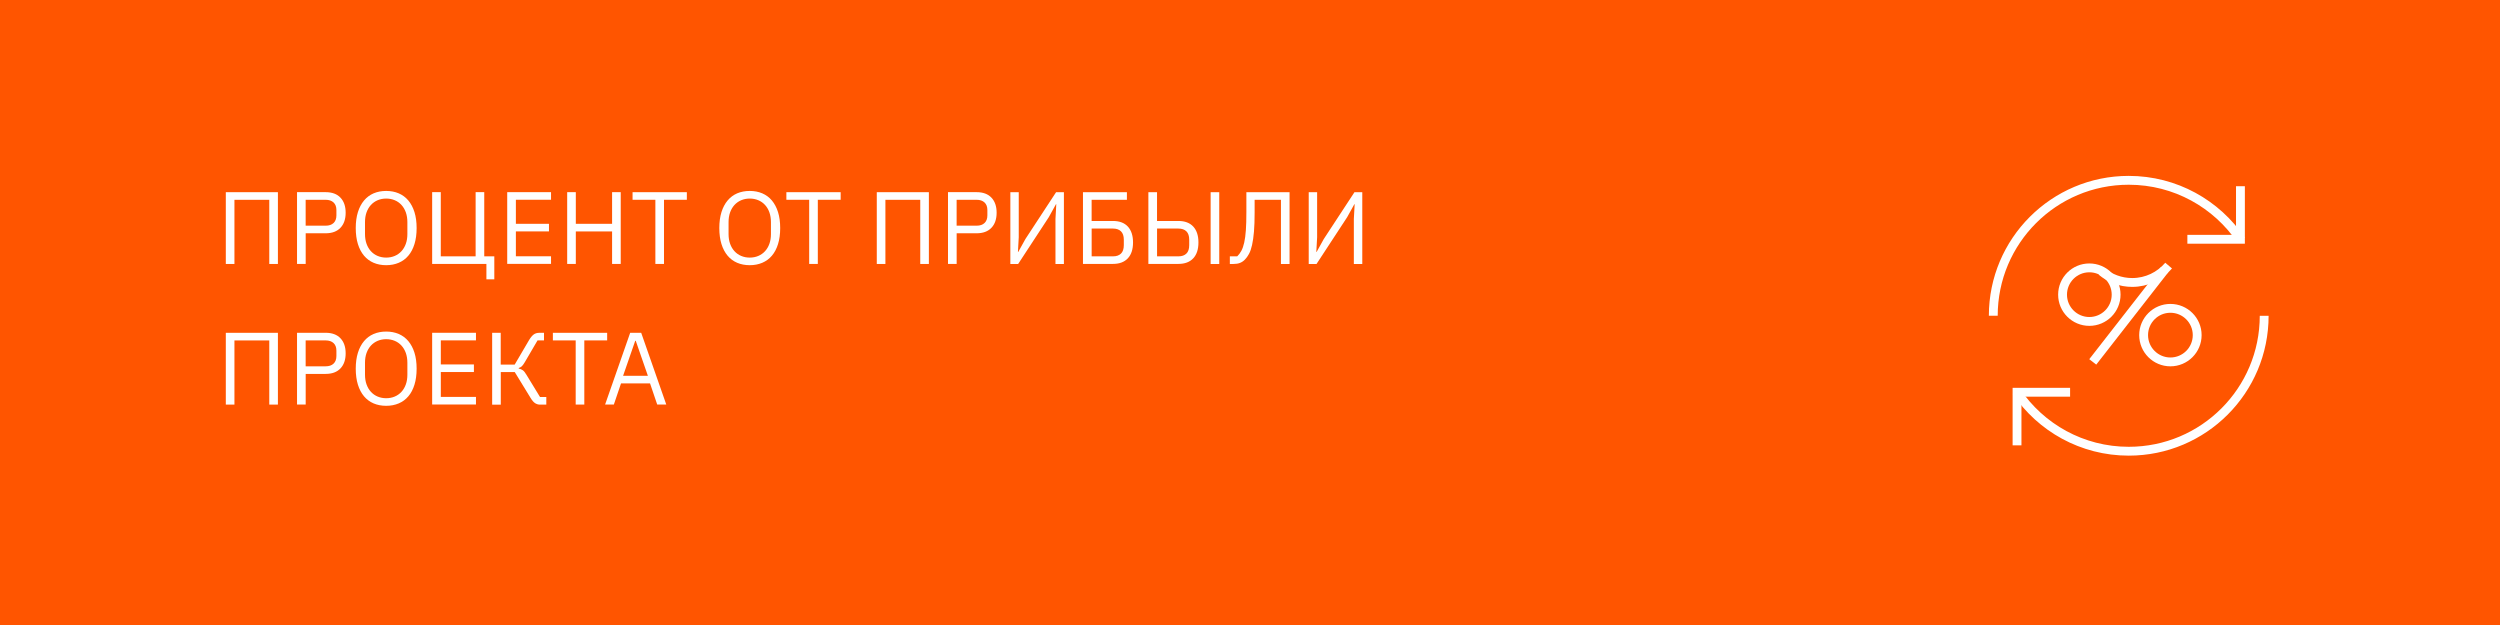 <?xml version="1.0" encoding="UTF-8"?> <svg xmlns="http://www.w3.org/2000/svg" width="800" height="200" viewBox="0 0 800 200"> <defs> <style> .cls-1 { fill: #f50; } .cls-2 { fill: #fff; } .cls-3 { fill: none; stroke: #fff; stroke-miterlimit: 10; stroke-width: 2.83px; } </style> </defs> <g id="Layer_3" data-name="Layer 3"></g> <g id="Layer_4" data-name="Layer 4"> <rect class="cls-1" width="800" height="200"></rect> <g> <path class="cls-2" d="M72.25,61.5h16.68v22.97h-2.76v-20.53h-11.15v20.53h-2.76v-22.97Z"></path> <path class="cls-2" d="M95.05,84.46v-22.97h9.15c2.06,0,3.65,.59,4.75,1.76,1.11,1.17,1.66,2.78,1.66,4.82s-.55,3.65-1.66,4.82c-1.11,1.17-2.69,1.76-4.75,1.76h-6.38v9.8h-2.76Zm2.76-12.24h6.38c1.1,0,1.95-.28,2.55-.86,.6-.57,.91-1.38,.91-2.43v-1.71c0-1.05-.3-1.86-.91-2.43s-1.45-.86-2.55-.86h-6.38v8.29Z"></path> <path class="cls-2" d="M123.58,84.86c-1.49,0-2.83-.26-4.03-.77-1.2-.52-2.22-1.27-3.06-2.27s-1.5-2.24-1.96-3.72c-.46-1.48-.69-3.19-.69-5.12s.23-3.63,.69-5.1c.46-1.47,1.11-2.71,1.96-3.72s1.86-1.77,3.06-2.29c1.2-.51,2.54-.77,4.03-.77s2.81,.26,4.01,.77c1.21,.52,2.23,1.28,3.08,2.29,.84,1.01,1.5,2.25,1.96,3.72,.46,1.47,.69,3.17,.69,5.1s-.23,3.64-.69,5.12c-.46,1.48-1.11,2.72-1.96,3.72-.84,1-1.87,1.75-3.08,2.27-1.21,.51-2.54,.77-4.01,.77Zm0-2.43c.99,0,1.9-.18,2.73-.53,.83-.35,1.55-.86,2.16-1.52,.6-.66,1.07-1.45,1.4-2.38,.33-.92,.49-1.96,.49-3.1v-3.83c0-1.14-.17-2.18-.49-3.1-.33-.92-.79-1.72-1.4-2.38-.6-.66-1.32-1.17-2.16-1.52-.83-.35-1.74-.53-2.73-.53s-1.9,.18-2.73,.53c-.83,.35-1.55,.86-2.16,1.52-.6,.66-1.07,1.45-1.4,2.38-.33,.92-.49,1.96-.49,3.1v3.83c0,1.15,.16,2.18,.49,3.1,.33,.92,.79,1.72,1.4,2.38,.6,.66,1.32,1.17,2.16,1.52,.83,.35,1.74,.53,2.73,.53Z"></path> <path class="cls-2" d="M155.66,84.46h-17.37v-22.97h2.76v20.53h11.15v-20.53h2.76v20.53h3.22v7.37h-2.53v-4.94Z"></path> <path class="cls-2" d="M162.31,84.46v-22.97h14.02v2.43h-11.25v7.7h10.59v2.43h-10.59v7.96h11.25v2.43h-14.02Z"></path> <path class="cls-2" d="M195.87,74.06h-11.61v10.4h-2.76v-22.97h2.76v10.13h11.61v-10.13h2.76v22.97h-2.76v-10.4Z"></path> <path class="cls-2" d="M212.48,63.93v20.53h-2.76v-20.53h-7.3v-2.43h17.37v2.43h-7.3Z"></path> <path class="cls-2" d="M239.92,84.86c-1.49,0-2.83-.26-4.03-.77-1.2-.52-2.22-1.27-3.06-2.27s-1.5-2.24-1.96-3.72c-.46-1.48-.69-3.19-.69-5.12s.23-3.63,.69-5.1c.46-1.47,1.11-2.71,1.96-3.72s1.86-1.77,3.06-2.29c1.2-.51,2.54-.77,4.03-.77s2.81,.26,4.01,.77c1.21,.52,2.23,1.28,3.08,2.29,.84,1.01,1.5,2.25,1.96,3.72,.46,1.47,.69,3.17,.69,5.1s-.23,3.64-.69,5.12c-.46,1.48-1.11,2.72-1.96,3.72-.84,1-1.87,1.75-3.08,2.27-1.21,.51-2.54,.77-4.01,.77Zm0-2.43c.99,0,1.9-.18,2.73-.53,.83-.35,1.55-.86,2.16-1.52,.6-.66,1.07-1.45,1.4-2.38,.33-.92,.49-1.96,.49-3.1v-3.83c0-1.14-.17-2.18-.49-3.1-.33-.92-.79-1.72-1.4-2.38-.6-.66-1.32-1.17-2.16-1.52-.83-.35-1.74-.53-2.73-.53s-1.9,.18-2.73,.53c-.83,.35-1.55,.86-2.16,1.52-.6,.66-1.07,1.45-1.4,2.38-.33,.92-.49,1.96-.49,3.1v3.83c0,1.15,.16,2.18,.49,3.1,.33,.92,.79,1.72,1.4,2.38,.6,.66,1.32,1.17,2.16,1.52,.83,.35,1.74,.53,2.73,.53Z"></path> <path class="cls-2" d="M261.7,63.93v20.53h-2.76v-20.53h-7.3v-2.43h17.37v2.43h-7.3Z"></path> <path class="cls-2" d="M280.56,61.5h16.68v22.97h-2.76v-20.53h-11.15v20.53h-2.76v-22.97Z"></path> <path class="cls-2" d="M303.36,84.46v-22.97h9.15c2.06,0,3.65,.59,4.75,1.76,1.11,1.17,1.66,2.78,1.66,4.82s-.55,3.65-1.66,4.82c-1.11,1.17-2.69,1.76-4.75,1.76h-6.38v9.8h-2.76Zm2.76-12.24h6.38c1.1,0,1.95-.28,2.55-.86,.6-.57,.91-1.38,.91-2.43v-1.71c0-1.05-.3-1.86-.91-2.43s-1.45-.86-2.55-.86h-6.38v8.29Z"></path> <path class="cls-2" d="M323.3,61.5h2.7v14.41l-.26,4.71h.1l2.3-4.15,9.81-14.97h2.5v22.97h-2.7v-14.41l.26-4.71h-.1l-2.3,4.15-9.8,14.97h-2.5v-22.97Z"></path> <path class="cls-2" d="M346.56,61.5h14.05v2.43h-11.29v6.78h6.84c2.06,0,3.65,.6,4.75,1.79s1.66,2.89,1.66,5.08-.55,3.89-1.66,5.08-2.69,1.79-4.75,1.79h-9.61v-22.97Zm9.61,20.53c1.1,0,1.95-.3,2.55-.89,.6-.59,.9-1.49,.9-2.7v-1.71c0-1.21-.3-2.11-.9-2.7-.6-.59-1.45-.89-2.55-.89h-6.84v8.88h6.84Z"></path> <path class="cls-2" d="M367.49,61.5h2.76v9.21h6.84c2.06,0,3.65,.6,4.75,1.79s1.66,2.89,1.66,5.08-.55,3.89-1.66,5.08-2.69,1.79-4.75,1.79h-9.61v-22.97Zm9.61,20.53c1.1,0,1.95-.3,2.55-.89,.6-.59,.9-1.49,.9-2.7v-1.71c0-1.21-.3-2.11-.9-2.7-.6-.59-1.45-.89-2.55-.89h-6.84v8.88h6.84Zm10.3-20.53h2.76v22.97h-2.76v-22.97Z"></path> <path class="cls-2" d="M393.54,82.03h2.37c.5-.48,.94-1.07,1.32-1.76,.37-.69,.68-1.57,.92-2.65,.24-1.07,.42-2.4,.53-3.98,.11-1.58,.16-3.51,.16-5.79v-6.35h13.82v22.97h-2.76v-20.53h-8.42v4.11c0,2.37-.07,4.39-.21,6.07-.14,1.68-.35,3.1-.61,4.28-.26,1.17-.59,2.13-.99,2.86-.4,.74-.84,1.35-1.35,1.86-.46,.46-.98,.8-1.55,1.02-.57,.22-1.25,.33-2.04,.33h-1.18v-2.43Z"></path> <path class="cls-2" d="M418.78,61.5h2.7v14.41l-.26,4.71h.1l2.3-4.15,9.81-14.97h2.5v22.97h-2.7v-14.41l.26-4.71h-.1l-2.3,4.15-9.8,14.97h-2.5v-22.97Z"></path> <path class="cls-2" d="M72.25,106.5h16.68v22.97h-2.76v-20.53h-11.15v20.53h-2.76v-22.97Z"></path> <path class="cls-2" d="M95.05,129.46v-22.97h9.15c2.06,0,3.65,.59,4.75,1.76,1.11,1.17,1.66,2.78,1.66,4.82s-.55,3.65-1.66,4.82c-1.11,1.17-2.69,1.76-4.75,1.76h-6.38v9.8h-2.76Zm2.76-12.24h6.38c1.1,0,1.95-.28,2.55-.86,.6-.57,.91-1.38,.91-2.43v-1.71c0-1.05-.3-1.86-.91-2.43s-1.45-.86-2.55-.86h-6.38v8.29Z"></path> <path class="cls-2" d="M123.58,129.86c-1.49,0-2.83-.26-4.03-.77-1.2-.52-2.22-1.27-3.06-2.27s-1.5-2.24-1.96-3.72c-.46-1.48-.69-3.19-.69-5.12s.23-3.63,.69-5.1c.46-1.47,1.11-2.71,1.96-3.72s1.86-1.77,3.06-2.29c1.2-.51,2.54-.77,4.03-.77s2.81,.26,4.01,.77c1.21,.52,2.23,1.28,3.08,2.29,.84,1.01,1.5,2.25,1.96,3.72,.46,1.47,.69,3.17,.69,5.1s-.23,3.64-.69,5.12c-.46,1.48-1.11,2.72-1.96,3.72-.84,1-1.87,1.75-3.08,2.27-1.21,.51-2.54,.77-4.01,.77Zm0-2.43c.99,0,1.9-.18,2.73-.53,.83-.35,1.55-.86,2.16-1.52,.6-.66,1.07-1.45,1.4-2.38,.33-.92,.49-1.96,.49-3.1v-3.83c0-1.14-.17-2.18-.49-3.1-.33-.92-.79-1.72-1.4-2.38-.6-.66-1.32-1.17-2.16-1.52-.83-.35-1.74-.53-2.73-.53s-1.9,.18-2.73,.53c-.83,.35-1.55,.86-2.16,1.52-.6,.66-1.07,1.45-1.4,2.38-.33,.92-.49,1.96-.49,3.1v3.83c0,1.15,.16,2.18,.49,3.1,.33,.92,.79,1.72,1.4,2.38,.6,.66,1.32,1.17,2.16,1.52,.83,.35,1.74,.53,2.73,.53Z"></path> <path class="cls-2" d="M138.29,129.46v-22.97h14.02v2.43h-11.25v7.7h10.59v2.43h-10.59v7.96h11.25v2.43h-14.02Z"></path> <path class="cls-2" d="M157.47,106.5h2.76v10.17h4.47l4.61-7.86c.5-.83,1-1.43,1.48-1.78s1.07-.53,1.78-.53h1.51v2.43h-2.07l-4.08,6.98c-.4,.66-.72,1.1-.97,1.32-.25,.22-.58,.4-.97,.53v.17c.5,.11,.94,.3,1.32,.56,.37,.26,.78,.78,1.22,1.55l4.28,7.01h2.01v2.43h-2.04c-.53,0-1.03-.15-1.51-.44-.48-.3-.98-.86-1.48-1.69l-5.07-8.29h-4.47v10.43h-2.76v-22.97Z"></path> <path class="cls-2" d="M186.98,108.93v20.53h-2.76v-20.53h-7.3v-2.43h17.37v2.43h-7.3Z"></path> <path class="cls-2" d="M210.31,129.46l-2.3-6.78h-9.28l-2.3,6.78h-2.8l8.03-22.97h3.52l8.03,22.97h-2.9Zm-6.88-20.4h-.16l-3.88,11.19h7.93l-3.88-11.19Z"></path> </g> <g> <circle class="cls-3" cx="668.59" cy="94.29" r="8.57"></circle> <circle class="cls-3" cx="694.53" cy="107.24" r="8.57"></circle> <line class="cls-3" x1="692.71" y1="86.28" x2="669.68" y2="115.81"></line> <path class="cls-3" d="M693.96,84.99c-2.8,3.3-6.98,5.4-11.65,5.4-3.74,0-7.16-1.34-9.81-3.57"></path> <path class="cls-3" d="M717.13,76.81c-7.79-11.53-20.98-19.11-35.94-19.11-23.94,0-43.34,19.4-43.34,43.34"></path> <path class="cls-3" d="M645.26,125.28c7.79,11.53,20.98,19.11,35.94,19.11,23.94,0,43.34-19.4,43.34-43.34"></path> <polyline class="cls-3" points="662.43 125.52 645.45 125.52 645.45 142.51"></polyline> <polyline class="cls-3" points="699.96 76.57 716.94 76.57 716.94 59.59"></polyline> </g> </g> </svg> 